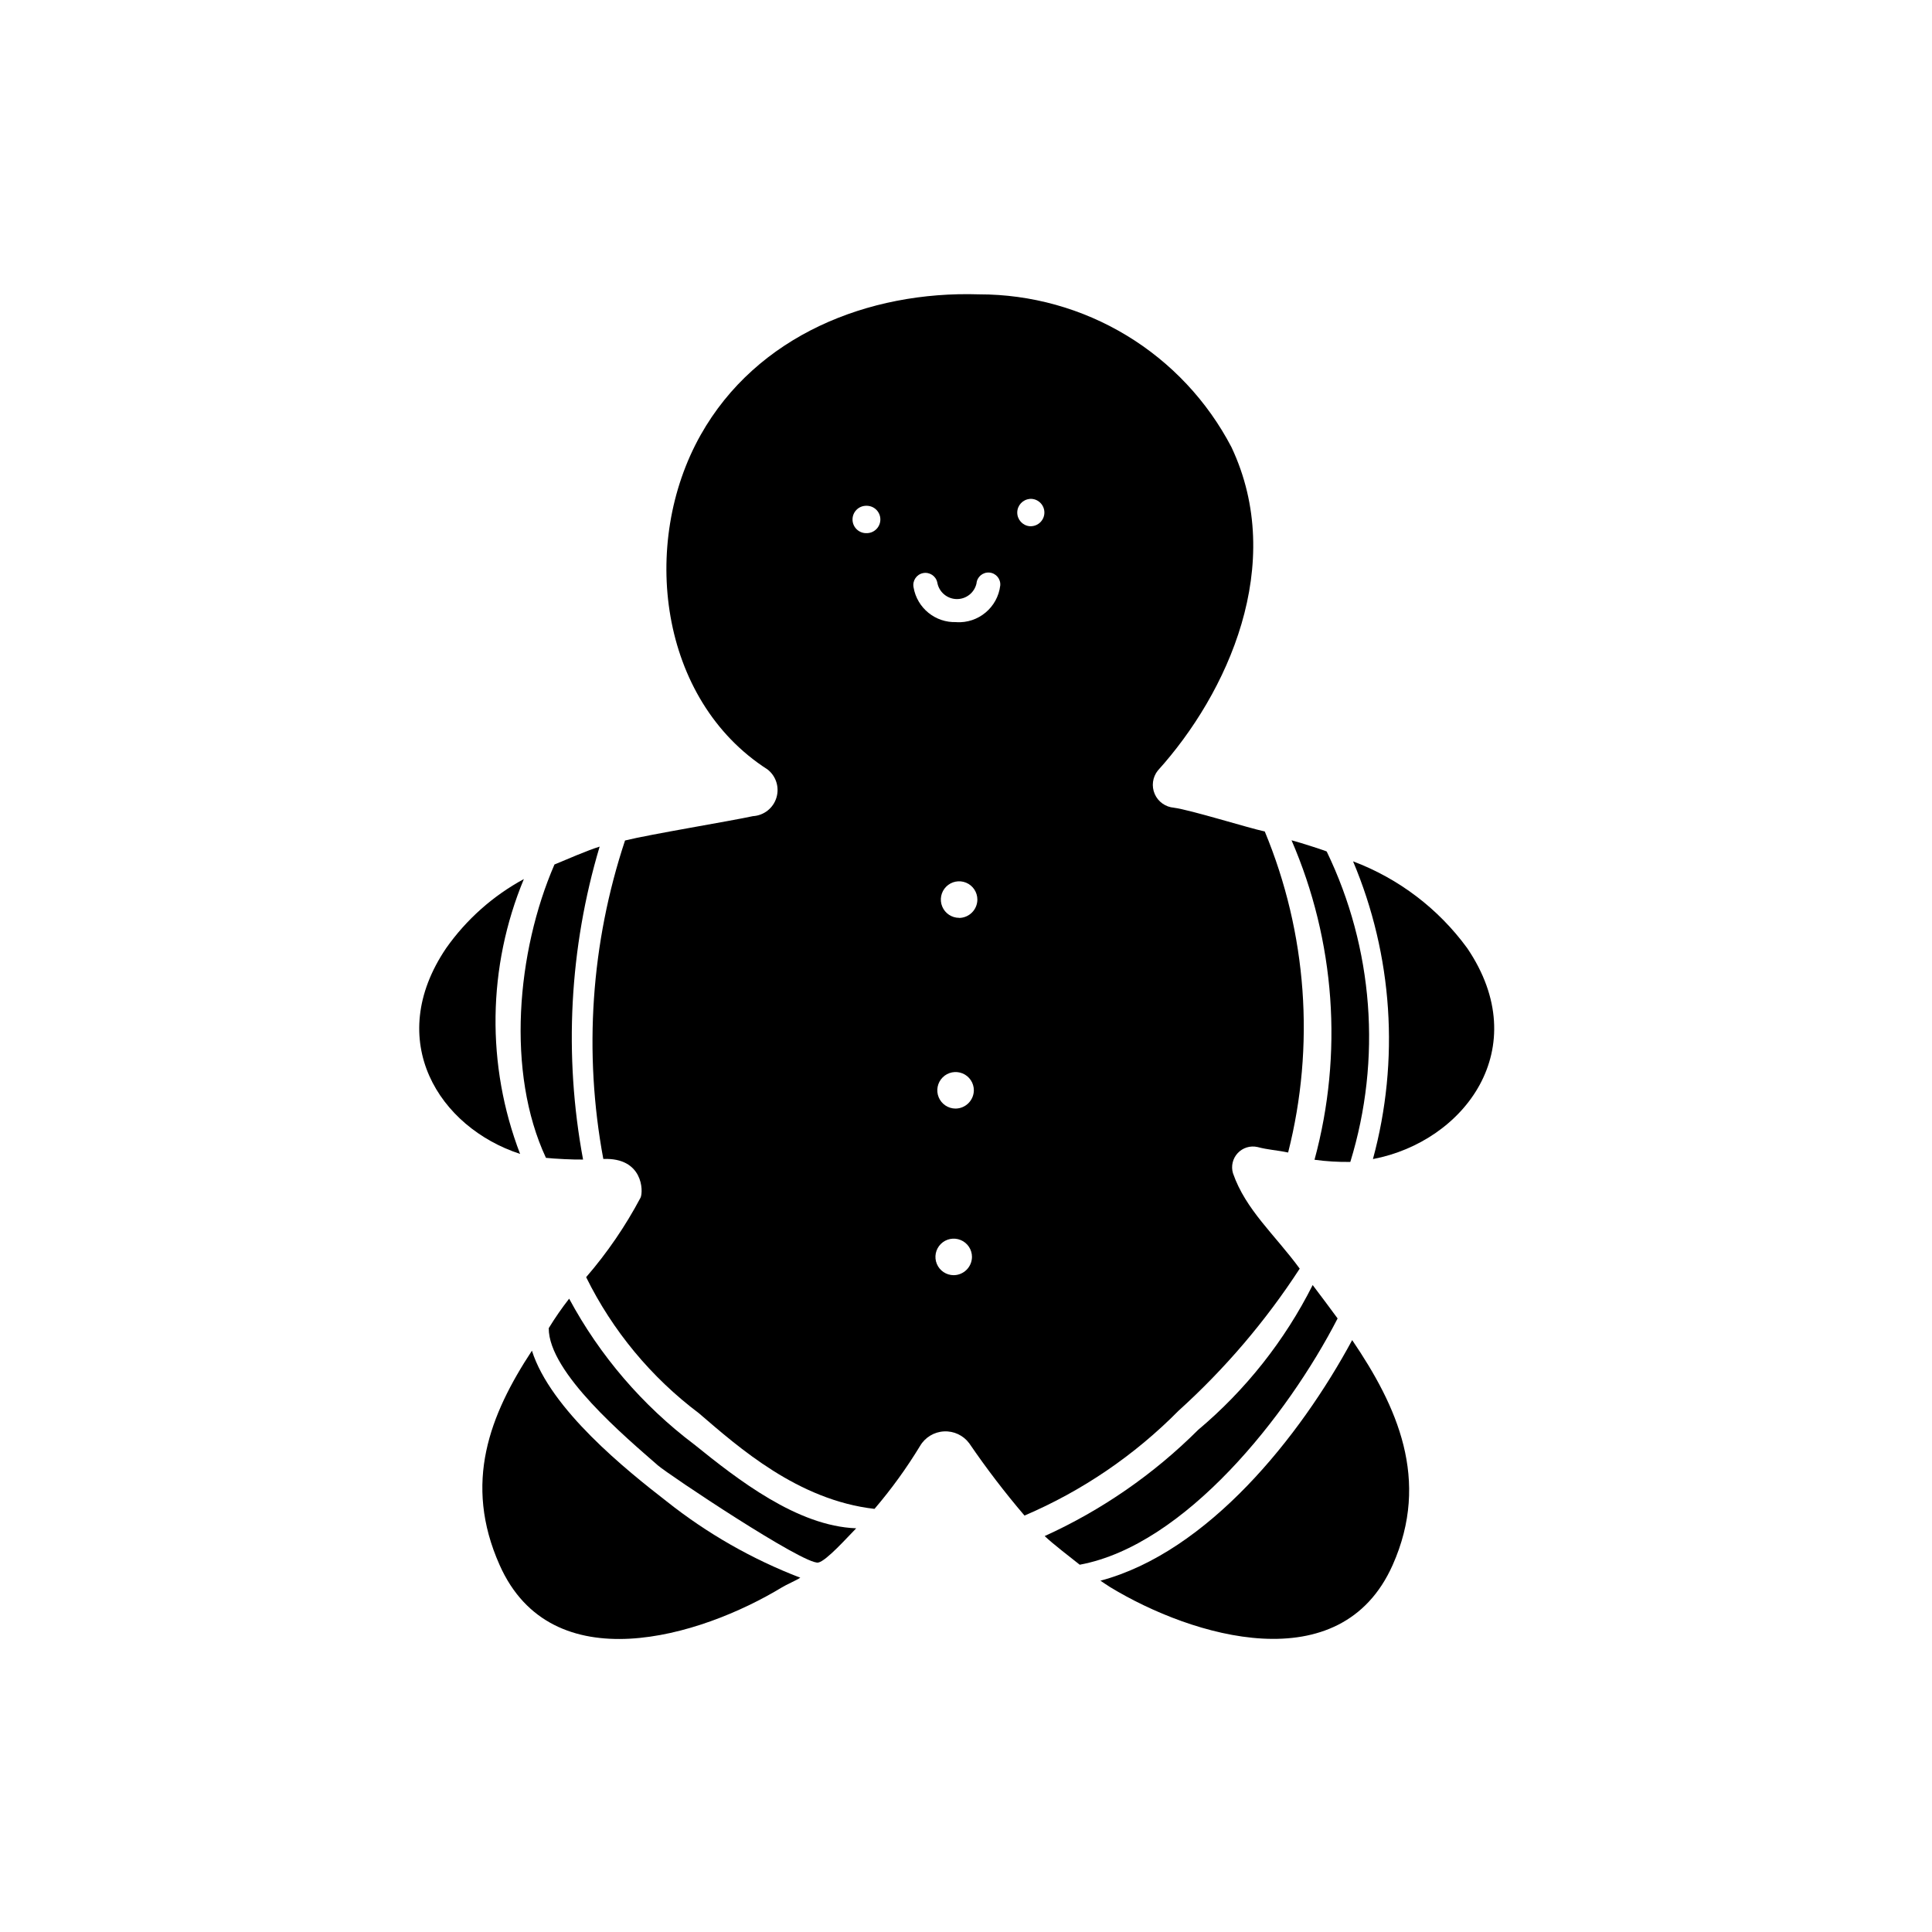 <?xml version="1.0" encoding="UTF-8"?>
<!-- Uploaded to: SVG Repo, www.svgrepo.com, Generator: SVG Repo Mixer Tools -->
<svg fill="#000000" width="800px" height="800px" version="1.1" viewBox="144 144 512 512" xmlns="http://www.w3.org/2000/svg">
 <g>
  <path d="m290.94 373.1c-10.035 23.129-12.832 55.105-2.258 77.742 2.094 0.242 7.707 0.52 9.84 0.449h-0.004c-5.137-27.602-3.633-56.027 4.394-82.934-3.348 1.055-8.746 3.402-11.973 4.742z"/>
  <path d="m356.09 562.11c-12.77-4.902-24.715-11.727-35.426-20.238-10.598-8.211-30.758-24.348-35.699-39.926-11.156 16.98-18.27 35.023-8.559 56.805 13.785 31.047 53.184 19.043 74.84 5.902 1.07-0.668 3.781-1.84 4.844-2.543z"/>
  <path d="m281.83 449.8c-9.016-23.512-8.66-49.586 1-72.84-8.184 4.434-15.234 10.699-20.594 18.309-16.586 24.508-1.867 47.531 19.594 54.531z"/>
  <path d="m456.36 517.83c12.277-11.102 23.059-23.75 32.078-37.629-6.644-9.062-14.32-15.57-17.688-25.285-0.559-1.875-0.078-3.902 1.258-5.332 1.336-1.43 3.328-2.043 5.234-1.613 3.031 0.789 4.93 0.789 8.125 1.457 7.176-28.285 5.004-58.129-6.188-85.078-4.426-0.945-19.727-5.731-24.082-6.297v-0.004c-2.234-0.18-4.191-1.578-5.086-3.637-0.891-2.062-0.578-4.445 0.82-6.203 18.453-20.422 34.172-54.641 19.523-85.695-6.379-12.227-15.992-22.469-27.789-29.613-11.801-7.141-25.332-10.91-39.125-10.895-29.355-0.945-58.922 10.926-73.754 37.25-16.176 28.734-11.02 70.203 17.672 88.625h0.004c2.293 1.762 3.246 4.762 2.394 7.527-0.848 2.766-3.328 4.707-6.215 4.879-6.016 1.316-27.48 4.848-33.906 6.453h0.004c-9.023 27.195-11.004 56.23-5.754 84.398 10.508-0.426 10.637 8.508 9.879 10.234v-0.004c-4.004 7.555-8.844 14.633-14.43 21.098 6.992 14.188 17.219 26.531 29.859 36.039 10.578 9.07 26.262 23.043 46.562 25.363 4.473-5.234 8.516-10.824 12.09-16.711 1.336-2.254 3.711-3.688 6.328-3.82 2.613-0.137 5.125 1.047 6.684 3.148 4.535 6.644 9.422 13.035 14.645 19.156 15.293-6.531 29.172-15.977 40.855-27.812zm-82.516-232.54h-0.457c-1.938-0.094-3.461-1.688-3.461-3.625 0-1.941 1.523-3.535 3.461-3.625h0.457c1.938 0.09 3.461 1.684 3.461 3.625 0 1.938-1.523 3.531-3.461 3.625zm22.898 196.65v-0.004c-1.957 0-3.723-1.18-4.473-2.988-0.75-1.809-0.332-3.891 1.051-5.277 1.383-1.383 3.465-1.797 5.277-1.047 1.809 0.75 2.988 2.516 2.988 4.473-0.027 2.664-2.18 4.816-4.844 4.84zm0.496-44.156c-1.957 0-3.723-1.18-4.473-2.988s-0.336-3.894 1.051-5.277c1.383-1.383 3.465-1.797 5.277-1.051 1.809 0.75 2.988 2.516 2.988 4.473-0.027 2.664-2.18 4.816-4.844 4.844zm0.945-50.547c-1.957 0.004-3.727-1.176-4.477-2.984-0.754-1.809-0.34-3.891 1.043-5.277 1.383-1.387 3.469-1.801 5.277-1.055 1.809 0.75 2.988 2.516 2.988 4.477-0.012 2.668-2.164 4.832-4.832 4.863zm-0.738-78.375c-5.562 0.215-10.414-3.731-11.344-9.219-0.344-1.738 0.789-3.426 2.531-3.766 1.738-0.34 3.426 0.793 3.766 2.531 0.449 2.481 2.582 4.301 5.106 4.352 2.519 0.051 4.727-1.68 5.277-4.141 0.145-1.738 1.672-3.027 3.414-2.883 1.738 0.145 3.027 1.672 2.883 3.41-0.688 5.816-5.789 10.086-11.633 9.738zm19.445-32.66h0.422c1.938 0.09 3.461 1.688 3.461 3.625s-1.523 3.535-3.461 3.625h-0.457c-1.863-0.184-3.281-1.754-3.273-3.629 0.008-1.871 1.441-3.43 3.305-3.598z"/>
  <path d="m294.83 488.16c-1.949 2.5-3.754 5.106-5.406 7.809-0.078 11.809 20.703 29.172 28.906 36.359 2.754 2.41 38.746 26.441 42.508 25.766 2.125-0.395 7.762-6.746 10.066-9.078-15.625-0.574-31.379-12.895-42.98-22.262v0.004c-13.684-10.332-24.973-23.496-33.094-38.598z"/>
  <path d="m495.59 369.66c-0.062-0.125-6.949-2.363-9.32-2.977 11.57 26.715 13.719 56.566 6.09 84.664 3.144 0.43 6.316 0.621 9.488 0.574 8.367-27.227 6.129-56.613-6.258-82.262z"/>
  <path d="m532.83 395.27c-7.633-10.449-18.145-18.445-30.254-23.008 10.527 24.973 12.379 52.75 5.266 78.902 24.23-4.606 42.961-29.371 24.988-55.895z"/>
  <path d="m502.34 499.14c-13.809 25.617-38.234 56.168-66.715 63.762 0.875 0.566 1.715 1.18 2.606 1.723 21.656 13.137 61.055 25.145 74.848-5.902 10.043-22.594 1.164-42.055-10.738-59.582z"/>
  <path d="m461.5 522.95c-11.758 11.73-25.527 21.258-40.652 28.125 2.242 2.133 6.871 5.66 9.289 7.59 27.922-5.164 55.105-39.527 68.344-65.266-2.164-2.961-4.383-5.902-6.606-8.848v-0.004c-7.414 14.73-17.75 27.793-30.375 38.402z"/>
 </g>
</svg>